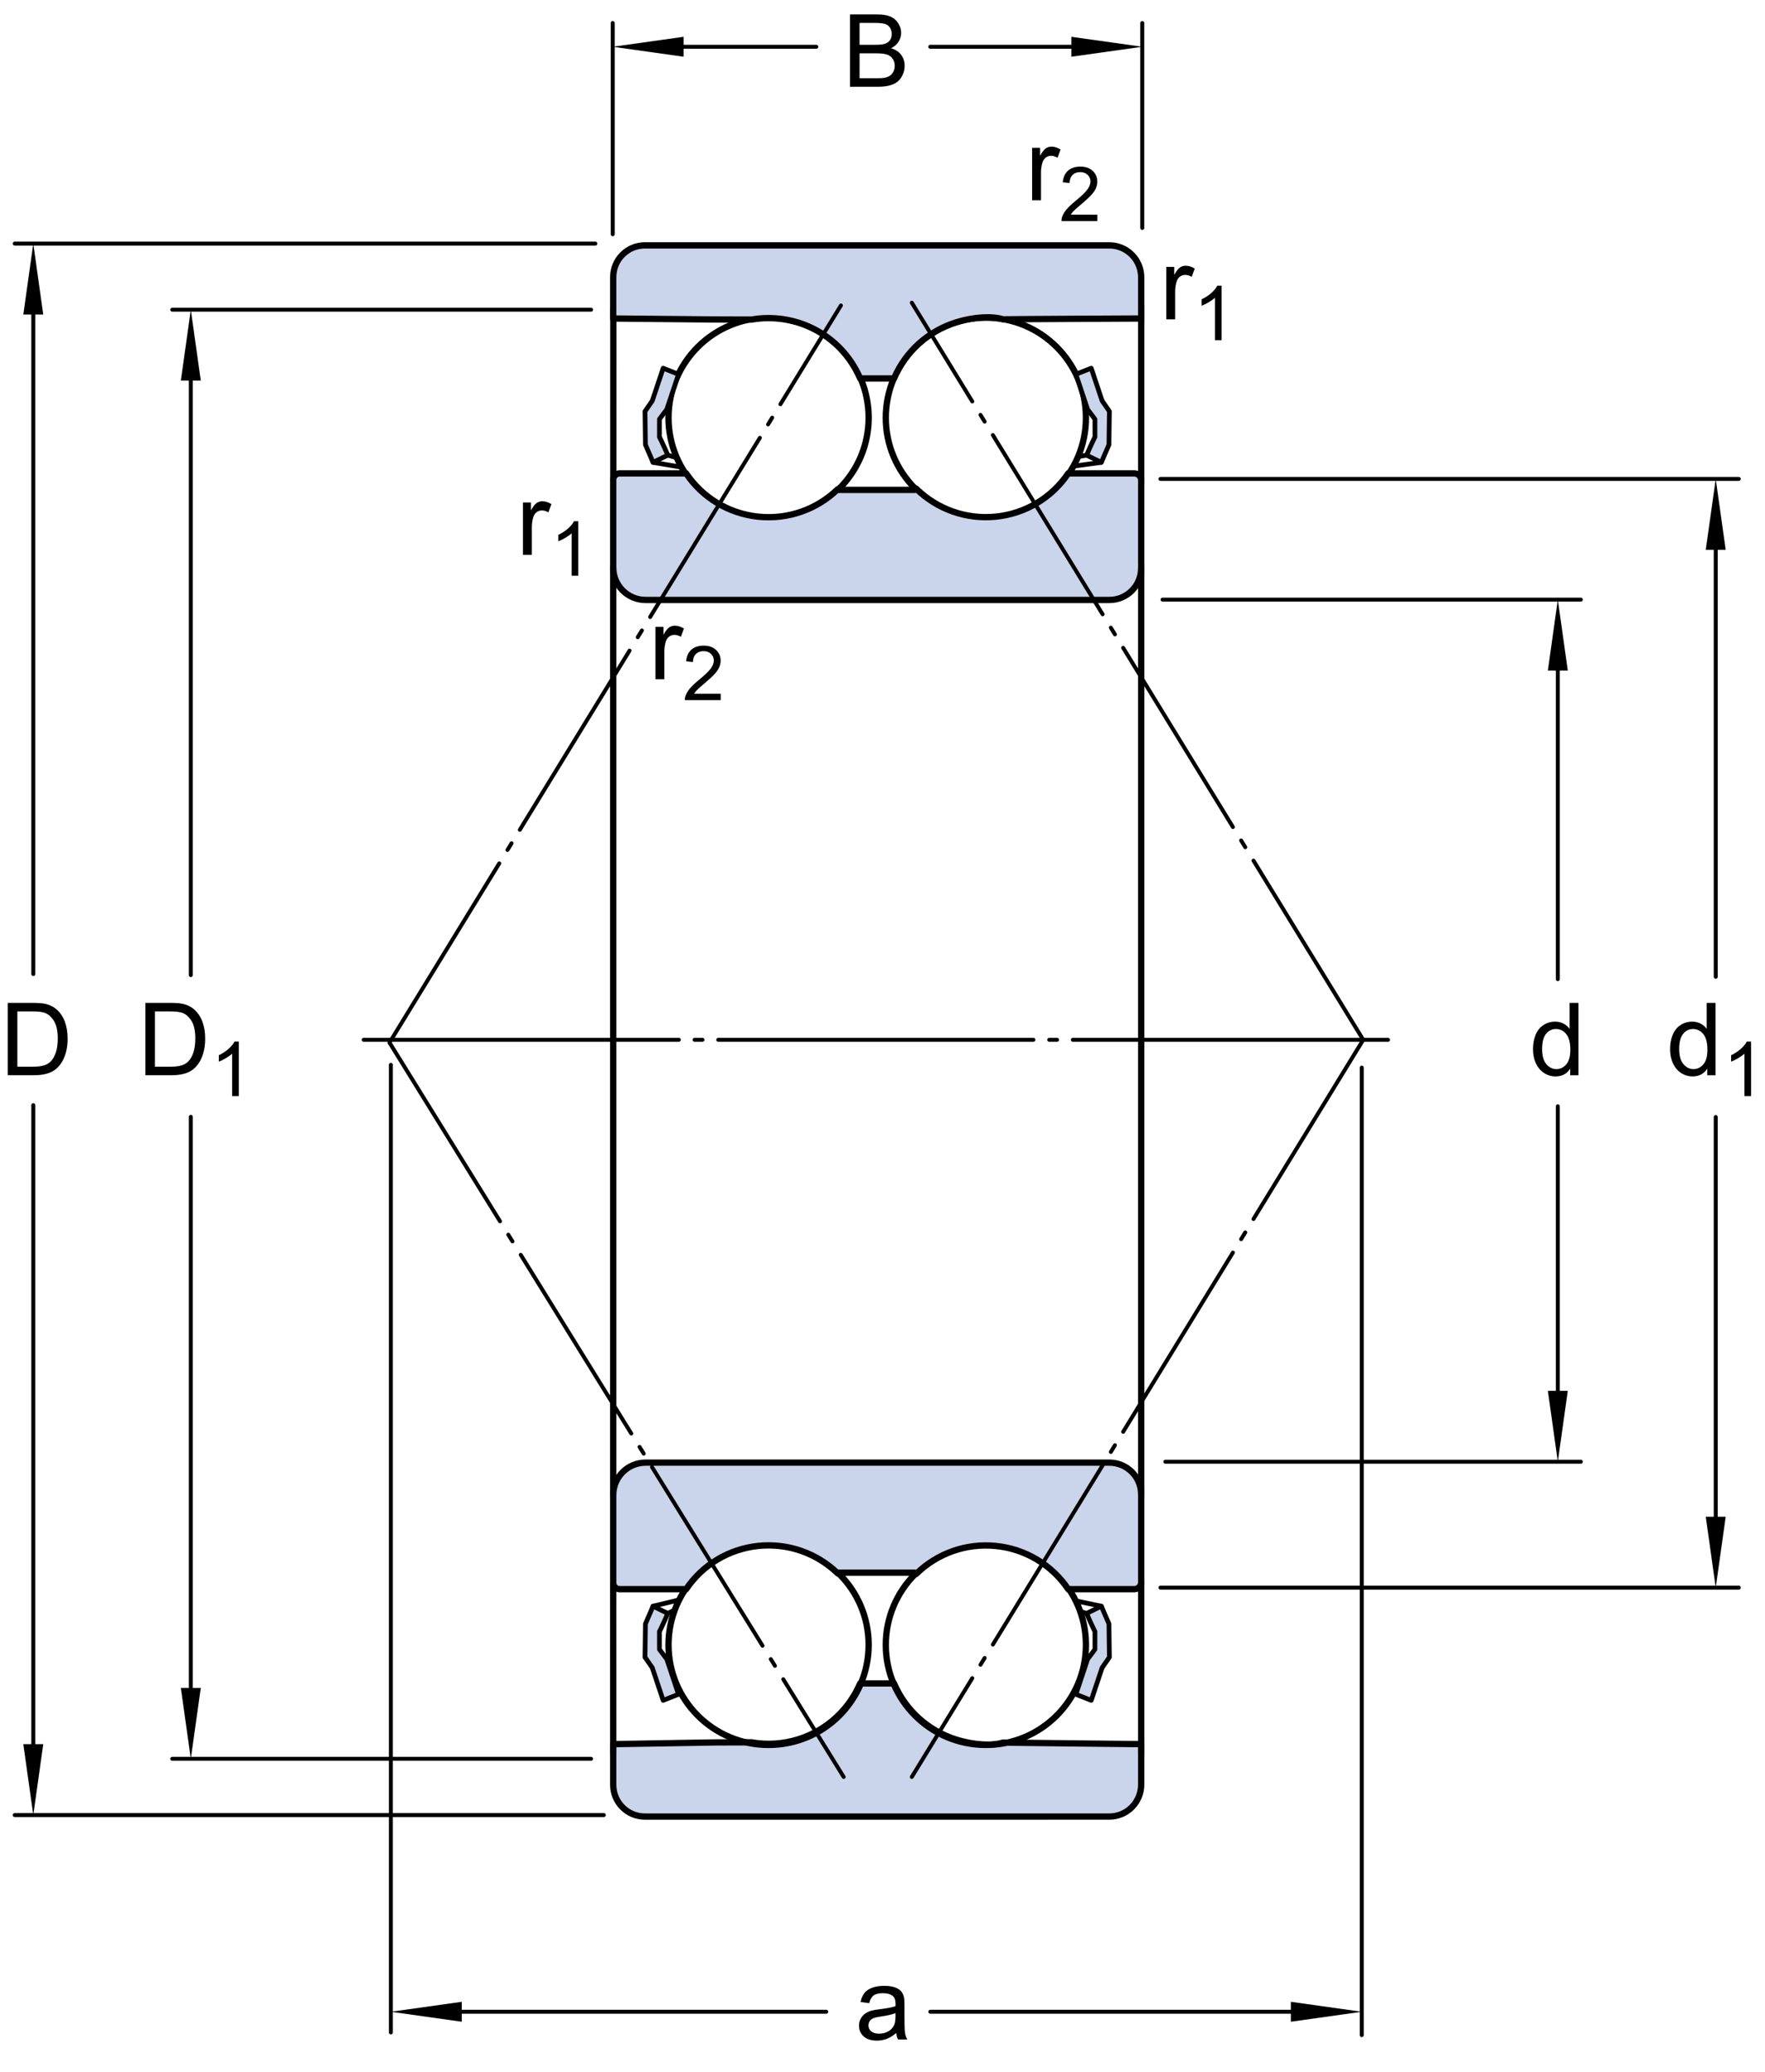 <?xml version="1.0" encoding="utf-8"?>
<!-- Generator: Adobe Illustrator 15.1.0, SVG Export Plug-In . SVG Version: 6.00 Build 0)  -->
<!DOCTYPE svg PUBLIC "-//W3C//DTD SVG 1.1//EN" "http://www.w3.org/Graphics/SVG/1.1/DTD/svg11.dtd">
<svg version="1.1" id="Lager_1" xmlns="http://www.w3.org/2000/svg" xmlns:xlink="http://www.w3.org/1999/xlink" x="0px" y="0px"
	 width="209.528px" height="246.018px" viewBox="0 0 209.528 246.018" enable-background="new 0 0 209.528 246.018"
	 xml:space="preserve">
<g>
	
		<circle fill="none" stroke="#000000" stroke-width="0.748" stroke-linecap="round" stroke-linejoin="round" stroke-miterlimit="1" cx="117.035" cy="49.594" r="11.88"/>
	
		<circle fill="none" stroke="#000000" stroke-width="0.748" stroke-linecap="round" stroke-linejoin="round" stroke-miterlimit="1" cx="91.24" cy="49.594" r="11.88"/>
	
		<line fill="none" stroke="#000000" stroke-width="0.748" stroke-linecap="round" stroke-linejoin="round" stroke-miterlimit="1" x1="72.814" y1="36.632" x2="72.811" y2="56.766"/>
	
		<line fill="none" stroke="#000000" stroke-width="0.748" stroke-linecap="round" stroke-linejoin="round" stroke-miterlimit="1" x1="135.472" y1="36.284" x2="135.472" y2="57.027"/>
	<g>
		
			<path fill="#CAD4EB" stroke="#000000" stroke-width="0.748" stroke-linecap="round" stroke-linejoin="round" stroke-miterlimit="1" d="
			M72.798,32.887v4.926l12.185,0.116c0,0,3.074,0.012,4.21,0.012c1.844-0.324,3.758-0.208,5.59,0.365
			c3.299,1.036,5.966,3.446,7.328,6.624l0.002-0.001h4.02l0,0c1.359-3.178,4.023-5.592,7.316-6.639
			c2.184-0.693,4.355-0.783,5.625-0.379c1.484-0.03,16.398-0.099,16.398-0.099v-4.896c0-1.006-0.398-1.966-1.109-2.677
			c-0.711-0.712-1.668-1.108-2.676-1.108H76.554c-0.998,0-1.95,0.394-2.655,1.101C73.191,30.938,72.798,31.888,72.798,32.887"/>
	</g>
	<g>
		
			<path fill="#CAD4EB" stroke="#000000" stroke-width="0.748" stroke-linecap="round" stroke-linejoin="round" stroke-miterlimit="1" d="
			M72.798,211.902v-4.84l12.185-0.203c0,0,3.074-0.012,4.21-0.012c1.844,0.324,3.758,0.211,5.59-0.363
			c3.299-1.035,5.966-3.445,7.328-6.625h0.002h4.02l0,0c1.359,3.18,4.023,5.594,7.316,6.641c2.184,0.691,4.355,0.781,5.625,0.379
			c1.484,0.027,16.398,0.184,16.398,0.184v4.809c0,1.008-0.398,1.969-1.109,2.68s-1.668,1.109-2.676,1.109H76.554
			c-0.998,0-1.95-0.395-2.655-1.102C73.191,213.851,72.798,212.902,72.798,211.902"/>
	</g>
	<g>
		
			<path fill="#CAD4EB" stroke="#000000" stroke-width="0.748" stroke-linecap="round" stroke-linejoin="round" stroke-miterlimit="1" d="
			M126.812,56.202c-1.965,2.91-5.105,4.786-8.602,5.136c-3.492,0.35-6.945-0.864-9.449-3.326l-0.145,0.148h-9.09l-0.076-0.079
			c-2.515,2.433-5.958,3.622-9.438,3.258c-3.479-0.362-6.603-2.236-8.56-5.137H73.56c-0.203,0-0.395,0.081-0.54,0.223
			c-0.144,0.144-0.222,0.337-0.222,0.539l0,0v10.418l0,0c0,1.022,0.404,1.996,1.124,2.718c0.724,0.724,1.697,1.127,2.719,1.127l0,0
			h55.058c1.004,0,1.961-0.396,2.668-1.105c0.711-0.709,1.105-1.666,1.105-2.667l0,0V57.027c0-0.22-0.086-0.429-0.238-0.583
			c-0.156-0.155-0.367-0.242-0.586-0.242H126.812z"/>
	</g>
	
		<circle fill="none" stroke="#000000" stroke-width="0.748" stroke-linecap="round" stroke-linejoin="round" stroke-miterlimit="1" cx="117.035" cy="195.277" r="11.879"/>
	
		<circle fill="none" stroke="#000000" stroke-width="0.748" stroke-linecap="round" stroke-linejoin="round" stroke-miterlimit="1" cx="91.24" cy="195.277" r="11.879"/>
	
		<line fill="none" stroke="#000000" stroke-width="0.748" stroke-linecap="round" stroke-linejoin="round" stroke-miterlimit="1" x1="72.799" y1="208.156" x2="72.796" y2="188.101"/>
	
		<line fill="none" stroke="#000000" stroke-width="0.748" stroke-linecap="round" stroke-linejoin="round" stroke-miterlimit="1" x1="135.472" y1="208.156" x2="135.472" y2="187.843"/>
	<g>
		
			<path fill="#CAD4EB" stroke="#000000" stroke-width="0.748" stroke-linecap="round" stroke-linejoin="round" stroke-miterlimit="1" d="
			M126.812,188.667c-1.965-2.91-5.105-4.785-8.602-5.133c-3.492-0.352-6.945,0.863-9.449,3.324l-0.145-0.148h-9.09l-0.076,0.078
			c-2.515-2.43-5.958-3.621-9.438-3.258c-3.479,0.363-6.603,2.238-8.56,5.137H73.56c-0.203,0-0.395-0.078-0.54-0.223
			c-0.144-0.141-0.222-0.336-0.222-0.539l0,0v-10.418l0,0c0-1.02,0.404-1.996,1.124-2.719c0.724-0.723,1.697-1.125,2.719-1.125l0,0
			h55.058c1.004,0,1.961,0.398,2.668,1.105c0.711,0.711,1.105,1.668,1.105,2.668l0,0v10.426c0,0.219-0.086,0.43-0.238,0.582
			c-0.156,0.156-0.367,0.242-0.586,0.242H126.812z"/>
	</g>
</g>
<line fill="none" stroke="#000000" stroke-width="0.468" stroke-linecap="round" stroke-linejoin="round" stroke-miterlimit="1" stroke-dasharray="37.417,1.871,0.935,1.871" x1="43.17" y1="123.445" x2="165.839" y2="123.445"/>
<g>
	<g>
		
			<line fill="none" stroke="#000000" stroke-width="0.468" stroke-linecap="round" stroke-linejoin="round" stroke-miterlimit="1" x1="22.652" y1="132.589" x2="22.652" y2="202.41"/>
		
			<line fill="none" stroke="#000000" stroke-width="0.468" stroke-linecap="round" stroke-linejoin="round" stroke-miterlimit="1" x1="22.652" y1="42.349" x2="22.652" y2="115.76"/>
		<polygon points="21.468,45.185 22.652,36.766 23.836,45.185 		"/>
		<polygon points="23.836,200.386 22.652,208.804 21.468,200.386 		"/>
		<g>
			<path d="M17.255,127.652v-8.59h2.959c0.668,0,1.178,0.041,1.529,0.123c0.492,0.113,0.912,0.318,1.26,0.615
				c0.453,0.383,0.792,0.872,1.017,1.468s0.337,1.276,0.337,2.042c0,0.652-0.076,1.23-0.229,1.734s-0.348,0.921-0.586,1.251
				s-0.499,0.59-0.782,0.779s-0.625,0.333-1.025,0.431s-0.86,0.146-1.38,0.146H17.255z M18.392,126.638h1.834
				c0.566,0,1.011-0.053,1.333-0.158s0.579-0.254,0.771-0.445c0.27-0.27,0.479-0.632,0.63-1.087s0.226-1.007,0.226-1.655
				c0-0.898-0.147-1.589-0.442-2.071s-0.653-0.806-1.075-0.97c-0.305-0.117-0.795-0.176-1.471-0.176h-1.805V126.638z"/>
			<path d="M28.349,130.126h-0.791v-5.041c-0.19,0.183-0.44,0.364-0.75,0.545c-0.309,0.183-0.586,0.318-0.833,0.409v-0.765
				c0.442-0.208,0.829-0.46,1.16-0.756s0.565-0.583,0.703-0.861h0.51V130.126z"/>
		</g>
	</g>
	
		<line fill="none" stroke="#000000" stroke-width="0.468" stroke-linecap="round" stroke-linejoin="round" stroke-miterlimit="1" x1="70.168" y1="36.766" x2="20.451" y2="36.766"/>
	
		<line fill="none" stroke="#000000" stroke-width="0.468" stroke-linecap="round" stroke-linejoin="round" stroke-miterlimit="1" x1="70.168" y1="208.804" x2="20.451" y2="208.804"/>
</g>
<g>
	<g>
		
			<line fill="none" stroke="#000000" stroke-width="0.468" stroke-linecap="round" stroke-linejoin="round" stroke-miterlimit="1" x1="3.952" y1="131.203" x2="3.952" y2="210.023"/>
		
			<line fill="none" stroke="#000000" stroke-width="0.468" stroke-linecap="round" stroke-linejoin="round" stroke-miterlimit="1" x1="3.952" y1="33.68" x2="3.952" y2="115.639"/>
		<polygon points="2.768,37.339 3.952,28.92 5.134,37.339 		"/>
		<polygon points="5.134,207.066 3.952,215.484 2.768,207.066 		"/>
		<g>
			<path d="M0.925,127.652v-8.59h2.959c0.668,0,1.178,0.041,1.529,0.123c0.492,0.113,0.912,0.318,1.26,0.615
				c0.453,0.383,0.792,0.872,1.017,1.468s0.337,1.276,0.337,2.042c0,0.652-0.076,1.23-0.229,1.734s-0.348,0.921-0.586,1.251
				s-0.499,0.59-0.782,0.779s-0.625,0.333-1.025,0.431s-0.86,0.146-1.38,0.146H0.925z M2.062,126.638h1.834
				c0.566,0,1.011-0.053,1.333-0.158s0.579-0.254,0.771-0.445c0.27-0.27,0.479-0.632,0.63-1.087s0.226-1.007,0.226-1.655
				c0-0.898-0.147-1.589-0.442-2.071s-0.653-0.806-1.075-0.97c-0.305-0.117-0.795-0.176-1.471-0.176H2.062V126.638z"/>
		</g>
	</g>
	
		<line fill="none" stroke="#000000" stroke-width="0.468" stroke-linecap="round" stroke-linejoin="round" stroke-miterlimit="1" x1="70.677" y1="28.92" x2="1.75" y2="28.92"/>
	
		<line fill="none" stroke="#000000" stroke-width="0.468" stroke-linecap="round" stroke-linejoin="round" stroke-miterlimit="1" x1="71.678" y1="215.484" x2="1.75" y2="215.484"/>
</g>
<g>
	<g>
		
			<line fill="none" stroke="#000000" stroke-width="0.468" stroke-linecap="round" stroke-linejoin="round" stroke-miterlimit="1" x1="184.933" y1="131.339" x2="184.933" y2="167.523"/>
		
			<line fill="none" stroke="#000000" stroke-width="0.468" stroke-linecap="round" stroke-linejoin="round" stroke-miterlimit="1" x1="184.933" y1="76.391" x2="184.933" y2="116.246"/>
		<polygon points="183.75,79.608 184.933,71.189 186.117,79.608 		"/>
		<polygon points="186.117,165.117 184.933,173.535 183.75,165.117 		"/>
		<g>
			<path d="M186.402,127.652v-0.785c-0.395,0.617-0.975,0.926-1.74,0.926c-0.496,0-0.952-0.137-1.368-0.41s-0.738-0.655-0.967-1.146
				s-0.343-1.054-0.343-1.69c0-0.621,0.104-1.185,0.311-1.69s0.518-0.894,0.932-1.163s0.877-0.404,1.389-0.404
				c0.375,0,0.709,0.079,1.002,0.237s0.531,0.364,0.715,0.618v-3.082h1.049v8.59H186.402z M183.068,124.546
				c0,0.797,0.168,1.393,0.504,1.787s0.732,0.592,1.189,0.592c0.461,0,0.853-0.188,1.175-0.565s0.483-0.952,0.483-1.726
				c0-0.852-0.164-1.477-0.492-1.875s-0.732-0.598-1.213-0.598c-0.469,0-0.86,0.191-1.175,0.574S183.068,123.722,183.068,124.546z"
				/>
		</g>
	</g>
	
		<line fill="none" stroke="#000000" stroke-width="0.468" stroke-linecap="round" stroke-linejoin="round" stroke-miterlimit="1" x1="138.011" y1="71.189" x2="187.667" y2="71.189"/>
	
		<line fill="none" stroke="#000000" stroke-width="0.468" stroke-linecap="round" stroke-linejoin="round" stroke-miterlimit="1" x1="138.343" y1="173.535" x2="187.667" y2="173.535"/>
</g>
<g>
	<g>
		
			<line fill="none" stroke="#000000" stroke-width="0.468" stroke-linecap="round" stroke-linejoin="round" stroke-miterlimit="1" x1="203.679" y1="132.609" x2="203.679" y2="182.535"/>
		
			<line fill="none" stroke="#000000" stroke-width="0.468" stroke-linecap="round" stroke-linejoin="round" stroke-miterlimit="1" x1="203.679" y1="61.379" x2="203.679" y2="115.967"/>
		<polygon points="202.496,65.275 203.679,56.856 204.863,65.275 		"/>
		<polygon points="204.863,180.066 203.679,188.484 202.496,180.066 		"/>
		<g>
			<path d="M202.675,127.652v-0.785c-0.395,0.617-0.975,0.926-1.74,0.926c-0.496,0-0.952-0.137-1.368-0.41s-0.738-0.655-0.967-1.146
				s-0.343-1.054-0.343-1.69c0-0.621,0.104-1.185,0.311-1.69s0.518-0.894,0.932-1.163s0.877-0.404,1.389-0.404
				c0.375,0,0.709,0.079,1.002,0.237s0.531,0.364,0.715,0.618v-3.082h1.049v8.59H202.675z M199.341,124.546
				c0,0.797,0.168,1.393,0.504,1.787s0.732,0.592,1.189,0.592c0.461,0,0.853-0.188,1.175-0.565s0.483-0.952,0.483-1.726
				c0-0.852-0.164-1.477-0.492-1.875s-0.732-0.598-1.213-0.598c-0.469,0-0.86,0.191-1.175,0.574S199.341,123.722,199.341,124.546z"
				/>
			<path d="M207.875,130.126h-0.791v-5.041c-0.191,0.183-0.44,0.364-0.75,0.545c-0.309,0.183-0.586,0.318-0.832,0.409v-0.765
				c0.441-0.208,0.828-0.46,1.16-0.756c0.33-0.296,0.564-0.583,0.703-0.861h0.51V130.126z"/>
		</g>
	</g>
	
		<line fill="none" stroke="#000000" stroke-width="0.468" stroke-linecap="round" stroke-linejoin="round" stroke-miterlimit="1" x1="137.761" y1="56.856" x2="206.417" y2="56.856"/>
	
		<line fill="none" stroke="#000000" stroke-width="0.468" stroke-linecap="round" stroke-linejoin="round" stroke-miterlimit="1" x1="137.761" y1="188.484" x2="206.417" y2="188.484"/>
</g>
<g>
	<g>
		
			<line fill="none" stroke="#000000" stroke-width="0.468" stroke-linecap="round" stroke-linejoin="round" x1="110.437" y1="238.835" x2="156.421" y2="238.835"/>
		
			<line fill="none" stroke="#000000" stroke-width="0.468" stroke-linecap="round" stroke-linejoin="round" x1="53.237" y1="238.835" x2="98.089" y2="238.835"/>
		<g>
			<path d="M106.392,241.353c-0.391,0.332-0.767,0.566-1.128,0.703s-0.749,0.205-1.163,0.205c-0.684,0-1.209-0.167-1.576-0.501
				s-0.551-0.761-0.551-1.28c0-0.305,0.069-0.583,0.208-0.835s0.32-0.454,0.545-0.606s0.478-0.268,0.759-0.346
				c0.207-0.055,0.52-0.107,0.938-0.158c0.852-0.102,1.479-0.223,1.881-0.363c0.004-0.145,0.006-0.236,0.006-0.275
				c0-0.43-0.1-0.732-0.299-0.908c-0.27-0.238-0.67-0.357-1.201-0.357c-0.496,0-0.862,0.087-1.099,0.261s-0.411,0.481-0.524,0.923
				l-1.031-0.141c0.094-0.441,0.248-0.798,0.463-1.069s0.525-0.48,0.932-0.627s0.877-0.22,1.412-0.22
				c0.531,0,0.963,0.062,1.295,0.188s0.576,0.282,0.732,0.472s0.266,0.429,0.328,0.718c0.035,0.18,0.053,0.504,0.053,0.973v1.406
				c0,0.98,0.022,1.601,0.067,1.86s0.134,0.509,0.267,0.747h-1.102C106.494,241.902,106.423,241.646,106.392,241.353z
				 M106.304,238.998c-0.383,0.156-0.957,0.289-1.723,0.398c-0.434,0.062-0.74,0.133-0.92,0.211s-0.318,0.192-0.416,0.343
				s-0.146,0.317-0.146,0.501c0,0.281,0.106,0.516,0.319,0.703s0.524,0.281,0.935,0.281c0.406,0,0.768-0.089,1.084-0.267
				s0.549-0.421,0.697-0.729c0.113-0.238,0.17-0.59,0.17-1.055V238.998z"/>
		</g>
	</g>
	
		<line fill="none" stroke="#000000" stroke-width="0.468" stroke-linecap="round" stroke-linejoin="round" x1="46.399" y1="126.414" x2="46.399" y2="241.285"/>
	
		<line fill="none" stroke="#000000" stroke-width="0.468" stroke-linecap="round" stroke-linejoin="round" x1="161.66" y1="126.746" x2="161.66" y2="241.613"/>
</g>
<g>
	
		<line fill="none" stroke="#000000" stroke-width="0.468" stroke-linecap="round" stroke-linejoin="round" stroke-miterlimit="1" x1="110.429" y1="5.552" x2="129.949" y2="5.552"/>
	
		<line fill="none" stroke="#000000" stroke-width="0.468" stroke-linecap="round" stroke-linejoin="round" stroke-miterlimit="1" x1="78.356" y1="5.552" x2="96.908" y2="5.552"/>
	<polygon points="81.156,6.735 72.737,5.552 81.156,4.369 	"/>
	<polygon points="127.183,4.369 135.601,5.552 127.183,6.735 	"/>
	<g>
		<path d="M100.906,10.298v-8.59h3.223c0.656,0,1.183,0.087,1.579,0.261s0.707,0.441,0.932,0.803s0.337,0.739,0.337,1.134
			c0,0.367-0.1,0.713-0.299,1.037s-0.5,0.586-0.902,0.785c0.52,0.152,0.919,0.412,1.198,0.779s0.419,0.801,0.419,1.301
			c0,0.402-0.085,0.776-0.255,1.122s-0.38,0.612-0.63,0.8s-0.563,0.329-0.94,0.425s-0.839,0.144-1.386,0.144H100.906z
			 M102.042,5.318h1.857c0.504,0,0.865-0.033,1.084-0.1c0.289-0.086,0.507-0.229,0.653-0.428s0.22-0.449,0.22-0.75
			c0-0.285-0.068-0.536-0.205-0.753s-0.332-0.365-0.586-0.445s-0.689-0.12-1.307-0.12h-1.717V5.318z M102.042,9.285h2.139
			c0.367,0,0.625-0.014,0.773-0.041c0.262-0.047,0.48-0.125,0.656-0.234s0.32-0.269,0.434-0.478s0.17-0.45,0.17-0.724
			c0-0.32-0.082-0.599-0.246-0.835s-0.392-0.402-0.683-0.498s-0.71-0.144-1.257-0.144h-1.986V9.285z"/>
	</g>
</g>
<line fill="none" stroke="#000000" stroke-width="0.468" stroke-linecap="round" stroke-linejoin="round" stroke-miterlimit="1" x1="72.737" y1="27.813" x2="72.737" y2="2.733"/>
<line fill="none" stroke="#000000" stroke-width="0.468" stroke-linecap="round" stroke-linejoin="round" stroke-miterlimit="1" x1="135.601" y1="27.064" x2="135.601" y2="2.733"/>
<g>
	<path d="M62.082,65.873V59.65h0.949v0.943c0.242-0.441,0.466-0.732,0.671-0.873s0.431-0.211,0.677-0.211
		c0.355,0,0.717,0.113,1.084,0.34l-0.363,0.979c-0.258-0.152-0.516-0.229-0.773-0.229c-0.23,0-0.438,0.069-0.621,0.208
		s-0.314,0.331-0.393,0.577c-0.117,0.375-0.176,0.785-0.176,1.23v3.258H62.082z"/>
	<path d="M68.651,68.348H67.86v-5.041c-0.19,0.182-0.44,0.363-0.75,0.545s-0.586,0.318-0.833,0.409v-0.765
		c0.442-0.208,0.829-0.46,1.16-0.756s0.565-0.583,0.703-0.861h0.51V68.348z"/>
</g>
<g>
	<path d="M77.812,80.644v-6.223h0.949v0.943c0.242-0.441,0.466-0.732,0.671-0.873s0.431-0.211,0.677-0.211
		c0.355,0,0.717,0.113,1.084,0.34l-0.363,0.979c-0.258-0.152-0.516-0.229-0.773-0.229c-0.23,0-0.438,0.069-0.621,0.208
		s-0.314,0.331-0.393,0.577c-0.117,0.375-0.176,0.785-0.176,1.23v3.258H77.812z"/>
	<path d="M85.56,82.359v0.76h-4.258c-0.006-0.19,0.025-0.374,0.092-0.549c0.108-0.29,0.282-0.576,0.521-0.857
		c0.238-0.281,0.583-0.606,1.035-0.976c0.7-0.574,1.173-1.029,1.419-1.364s0.369-0.653,0.369-0.952c0-0.313-0.112-0.578-0.336-0.793
		c-0.225-0.215-0.517-0.323-0.877-0.323c-0.381,0-0.686,0.114-0.914,0.343s-0.344,0.545-0.347,0.949l-0.813-0.083
		c0.056-0.606,0.265-1.068,0.628-1.387c0.363-0.317,0.851-0.477,1.463-0.477c0.618,0,1.107,0.171,1.468,0.514
		s0.541,0.768,0.541,1.274c0,0.258-0.053,0.511-0.158,0.76s-0.281,0.511-0.525,0.787c-0.245,0.275-0.651,0.653-1.22,1.134
		c-0.475,0.398-0.779,0.669-0.914,0.811s-0.246,0.285-0.334,0.428H85.56z"/>
</g>
<g>
	<path d="M138.451,37.91v-6.223h0.949v0.943c0.242-0.441,0.466-0.732,0.671-0.873s0.431-0.211,0.677-0.211
		c0.355,0,0.717,0.113,1.084,0.34l-0.363,0.979c-0.258-0.152-0.516-0.229-0.773-0.229c-0.23,0-0.438,0.069-0.621,0.208
		s-0.314,0.331-0.393,0.577c-0.117,0.375-0.176,0.785-0.176,1.23v3.258H138.451z"/>
	<path d="M145.021,40.385h-0.791v-5.041c-0.191,0.182-0.44,0.363-0.75,0.545c-0.309,0.182-0.586,0.318-0.832,0.409v-0.765
		c0.441-0.208,0.828-0.46,1.16-0.756c0.33-0.296,0.564-0.583,0.703-0.861h0.51V40.385z"/>
</g>
<g>
	<path d="M122.525,23.773V17.55h0.949v0.943c0.242-0.441,0.466-0.732,0.671-0.873s0.431-0.211,0.677-0.211
		c0.355,0,0.717,0.113,1.084,0.34l-0.363,0.979c-0.258-0.152-0.516-0.229-0.773-0.229c-0.23,0-0.438,0.069-0.621,0.208
		s-0.314,0.331-0.393,0.577c-0.117,0.375-0.176,0.785-0.176,1.23v3.258H122.525z"/>
	<path d="M130.273,25.488v0.76h-4.259c-0.006-0.19,0.024-0.374,0.093-0.549c0.107-0.29,0.281-0.576,0.521-0.857
		c0.238-0.281,0.583-0.606,1.034-0.976c0.7-0.574,1.174-1.029,1.42-1.364s0.369-0.653,0.369-0.952c0-0.313-0.112-0.578-0.336-0.793
		c-0.225-0.215-0.517-0.323-0.877-0.323c-0.381,0-0.686,0.114-0.914,0.343s-0.345,0.545-0.348,0.949l-0.812-0.083
		c0.056-0.606,0.265-1.068,0.629-1.387c0.362-0.317,0.851-0.477,1.463-0.477c0.618,0,1.107,0.171,1.468,0.514s0.54,0.768,0.54,1.274
		c0,0.258-0.053,0.511-0.158,0.76s-0.28,0.511-0.524,0.787c-0.245,0.275-0.651,0.653-1.22,1.134
		c-0.475,0.398-0.779,0.669-0.914,0.811s-0.246,0.285-0.334,0.428H130.273z"/>
</g>
<line fill="none" stroke="#000000" stroke-width="0.468" stroke-linecap="round" stroke-linejoin="round" stroke-miterlimit="1" stroke-dasharray="24.945,1.871,0.935,1.871" x1="161.832" y1="123.445" x2="108.242" y2="35.936"/>
<line fill="none" stroke="#000000" stroke-width="0.468" stroke-linecap="round" stroke-linejoin="round" stroke-miterlimit="1" stroke-dasharray="24.945,1.871,0.935,1.871" x1="46.239" y1="123.777" x2="99.827" y2="36.265"/>
<line fill="none" stroke="#000000" stroke-width="0.468" stroke-linecap="round" stroke-linejoin="round" stroke-miterlimit="1" stroke-dasharray="24.945,1.871,0.935,1.871" x1="161.832" y1="123.445" x2="108.242" y2="210.957"/>
<line fill="none" stroke="#000000" stroke-width="0.468" stroke-linecap="round" stroke-linejoin="round" stroke-miterlimit="1" stroke-dasharray="24.945,1.871,0.935,1.871" x1="46.239" y1="123.777" x2="100.155" y2="210.957"/>
<polygon points="153.242,237.652 161.66,238.835 153.242,240.019 "/>
<polygon points="54.818,240.019 46.399,238.835 54.818,237.652 "/>
<line fill="none" stroke="#000000" stroke-width="0.748" stroke-linecap="round" stroke-linejoin="round" stroke-miterlimit="1" x1="135.472" y1="67.454" x2="135.472" y2="177.417"/>
<line fill="none" stroke="#000000" stroke-width="0.748" stroke-linecap="round" stroke-linejoin="round" stroke-miterlimit="1" x1="72.798" y1="67.381" x2="72.798" y2="177.488"/>
<g>
	<g>
		
			<path fill="#CAD4EB" stroke="#000000" stroke-width="0.561" stroke-linecap="round" stroke-linejoin="round" stroke-miterlimit="1" d="
			M80.548,44.436l-1.396,4.18c0,0-0.65,0.841-0.87,1.152c0,0.475,0,1.706,0,2.112c0.24,0.427,0.996,2.154,0.996,2.154l-1.753,0.86
			l-0.906-2.103l-0.05-3.959c0,0,0.726-1.043,0.865-1.248c0.096-0.286,1.293-3.871,1.293-3.871L80.548,44.436z"/>
		
			<path fill="#CAD4EB" stroke="#000000" stroke-width="0.561" stroke-linecap="round" stroke-linejoin="round" stroke-miterlimit="1" d="
			M127.722,44.436l1.395,4.18c0,0,0.648,0.841,0.867,1.152c0,0.475,0,1.706,0,2.112c-0.238,0.427-0.992,2.154-0.992,2.154l1.75,0.86
			l0.906-2.103l0.051-3.959c0,0-0.727-1.043-0.863-1.248c-0.098-0.286-1.293-3.871-1.293-3.871L127.722,44.436z"/>
		
			<path fill="#CAD4EB" stroke="#000000" stroke-width="0.561" stroke-linecap="round" stroke-linejoin="round" stroke-miterlimit="1" d="
			M80.548,201.144l-1.396-4.184c0,0-0.65-0.84-0.87-1.152c0-0.473,0-1.703,0-2.109c0.24-0.43,0.996-2.156,0.996-2.156l-1.753-0.859
			l-0.906,2.102l-0.05,3.957c0,0,0.726,1.047,0.865,1.25c0.096,0.285,1.293,3.871,1.293,3.871L80.548,201.144z"/>
		
			<path fill="#CAD4EB" stroke="#000000" stroke-width="0.561" stroke-linecap="round" stroke-linejoin="round" stroke-miterlimit="1" d="
			M127.722,201.144l1.395-4.184c0,0,0.648-0.84,0.867-1.152c0-0.473,0-1.703,0-2.109c-0.238-0.43-0.992-2.156-0.992-2.156
			l1.75-0.859l0.906,2.102l0.051,3.957c0,0-0.727,1.047-0.863,1.25c-0.098,0.285-1.293,3.871-1.293,3.871L127.722,201.144z"/>
		
			<line fill="none" stroke="#000000" stroke-width="0.561" stroke-linecap="round" stroke-linejoin="round" stroke-miterlimit="1" x1="130.742" y1="54.895" x2="127.636" y2="55.314"/>
		
			<line fill="none" stroke="#000000" stroke-width="0.561" stroke-linecap="round" stroke-linejoin="round" stroke-miterlimit="1" x1="128.992" y1="54.035" x2="128.136" y2="54.188"/>
		
			<line fill="none" stroke="#000000" stroke-width="0.561" stroke-linecap="round" stroke-linejoin="round" stroke-miterlimit="1" x1="77.526" y1="54.895" x2="80.761" y2="55.438"/>
		
			<line fill="none" stroke="#000000" stroke-width="0.561" stroke-linecap="round" stroke-linejoin="round" stroke-miterlimit="1" x1="79.279" y1="54.035" x2="80.261" y2="54.313"/>
		
			<line fill="none" stroke="#000000" stroke-width="0.561" stroke-linecap="round" stroke-linejoin="round" stroke-miterlimit="1" x1="77.526" y1="190.683" x2="80.635" y2="189.937"/>
		
			<line fill="none" stroke="#000000" stroke-width="0.561" stroke-linecap="round" stroke-linejoin="round" stroke-miterlimit="1" x1="79.279" y1="191.542" x2="80.012" y2="191.187"/>
		
			<line fill="none" stroke="#000000" stroke-width="0.561" stroke-linecap="round" stroke-linejoin="round" stroke-miterlimit="1" x1="130.742" y1="190.683" x2="127.761" y2="190.062"/>
		
			<line fill="none" stroke="#000000" stroke-width="0.561" stroke-linecap="round" stroke-linejoin="round" stroke-miterlimit="1" x1="128.992" y1="191.542" x2="128.261" y2="191.312"/>
	</g>
</g>
</svg>
